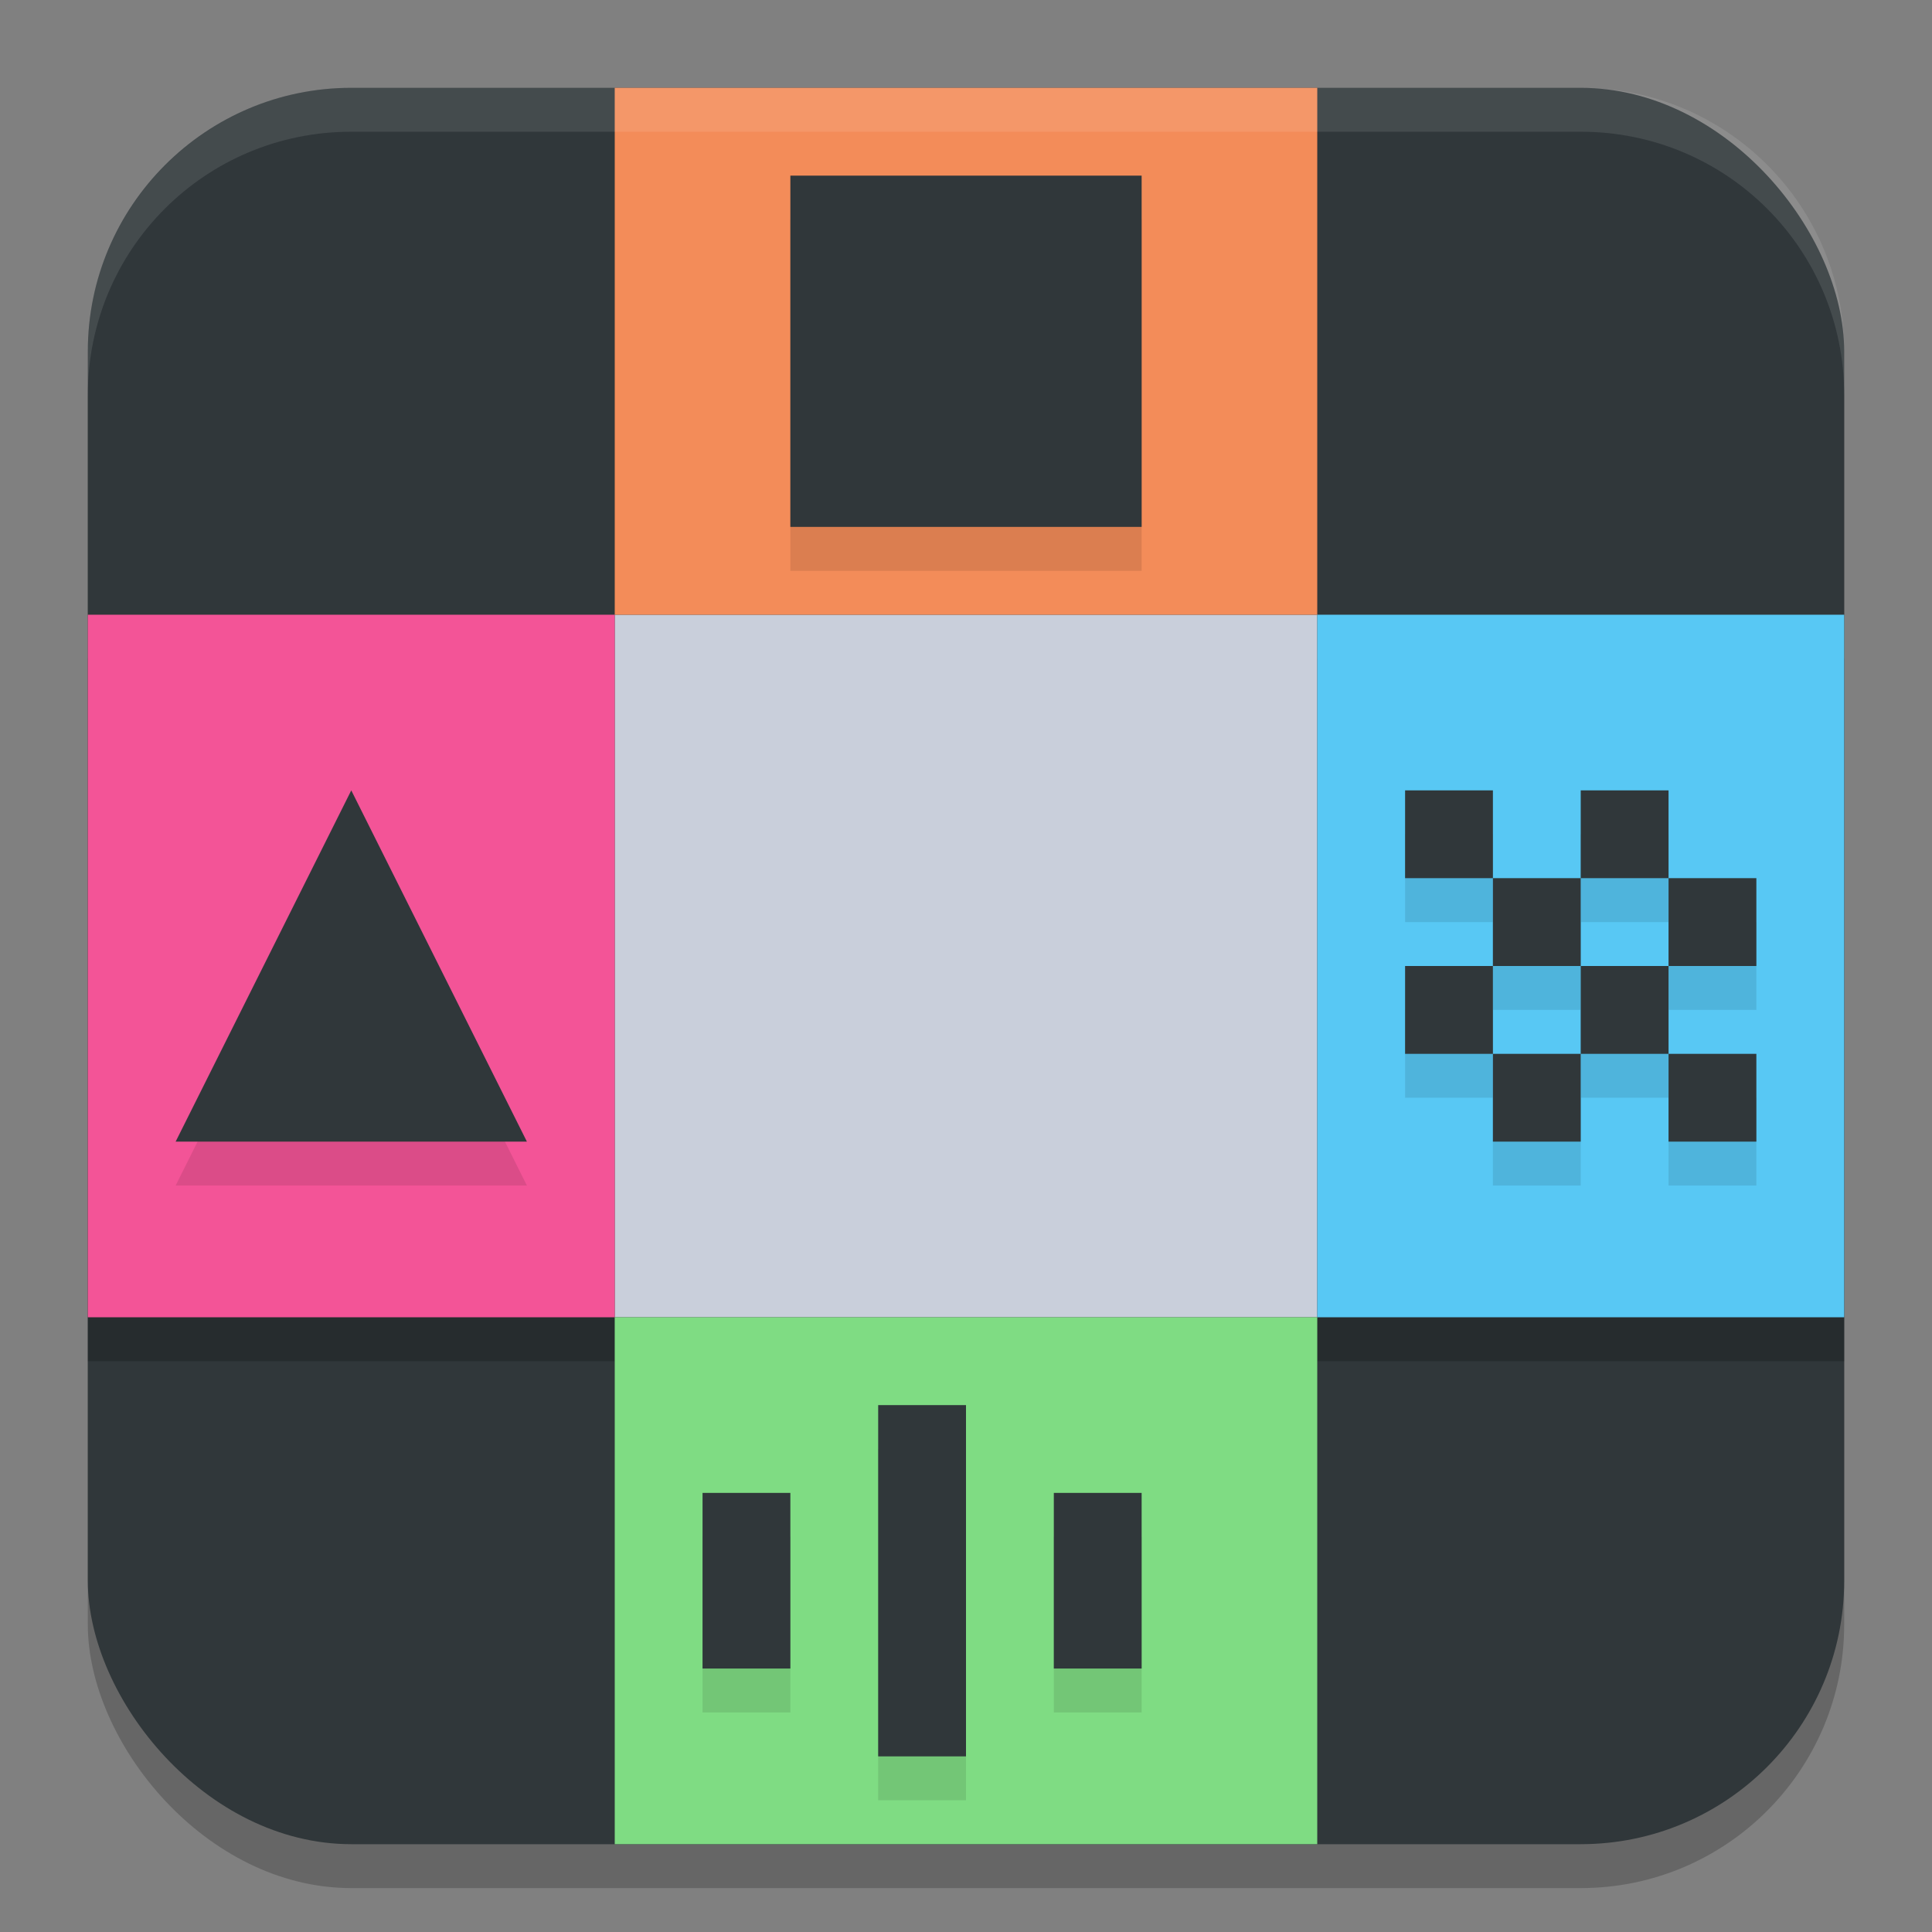 <svg xmlns="http://www.w3.org/2000/svg" width="22" height="22" version="1.1">
 <rect width="100%" height="100%" fill="#808080" stroke="none"/>
 <rect style="opacity:0.2" width="20" height="20" x="1" y="1.5" ry="3"/>
 <rect style="fill:#30373a" width="20" height="20" x="1" y="1" ry="3"/>
 <path style="opacity:0.2" d="M 7 1.5 L 7 7.5 L 1 7.5 L 1 15.5 L 7 15.5 L 7 21 L 15 21 L 15 15.5 L 21 15.5 L 21 7.5 L 15 7.5 L 15 1.5 L 7 1.5 z"/>
 <rect style="fill:#c9cfdb" width="8" height="8" x="7" y="7"/>
 <rect style="fill:#f38c59" width="8" height="6" x="7" y="1"/>
 <path style="opacity:0.1;fill:#ffffff" d="M 4,1 C 2.338,1 1,2.338 1,4 v 0.5 c 0,-1.662 1.338,-3 3,-3 h 14 c 1.662,0 3,1.338 3,3 V 4 C 21,2.338 19.662,1 18,1 Z"/>
 <rect style="fill:#58c8f4" width="6" height="8" x="15" y="7"/>
 <rect style="fill:#f35497" width="6" height="8" x="1" y="7"/>
 <rect style="fill:#7fdc83" width="8" height="6" x="7" y="15"/>
 <path style="opacity:0.1" d="m 9,2.5 v 4 h 4 v -4 z m -5,7 -2,4 h 4 z m 12,0 v 1 h 1 v -1 z m 1,1 v 1 h 1 v -1 z m 1,0 h 1 v -1 h -1 z m 1,0 v 1 h 1 v -1 z m 0,1 h -1 v 1 h 1 z m 0,1 v 1 h 1 v -1 z m -1,0 h -1 v 1 h 1 z m -1,0 v -1 h -1 v 1 z m -7,4 v 4 h 1 v -4 z m -2,1 v 2 h 1 v -2 z m 4,0 v 2 h 1 v -2 z"/>
 <path style="fill:#30373a" d="M 9 2 L 9 6 L 13 6 L 13 2 L 9 2 z M 4 9 L 2 13 L 6 13 L 4 9 z M 16 9 L 16 10 L 17 10 L 17 9 L 16 9 z M 17 10 L 17 11 L 18 11 L 18 10 L 17 10 z M 18 10 L 19 10 L 19 9 L 18 9 L 18 10 z M 19 10 L 19 11 L 20 11 L 20 10 L 19 10 z M 19 11 L 18 11 L 18 12 L 19 12 L 19 11 z M 19 12 L 19 13 L 20 13 L 20 12 L 19 12 z M 18 12 L 17 12 L 17 13 L 18 13 L 18 12 z M 17 12 L 17 11 L 16 11 L 16 12 L 17 12 z M 10 16 L 10 20 L 11 20 L 11 16 L 10 16 z M 8 17 L 8 19 L 9 19 L 9 17 L 8 17 z M 12 17 L 12 19 L 13 19 L 13 17 L 12 17 z"/>
</svg>
